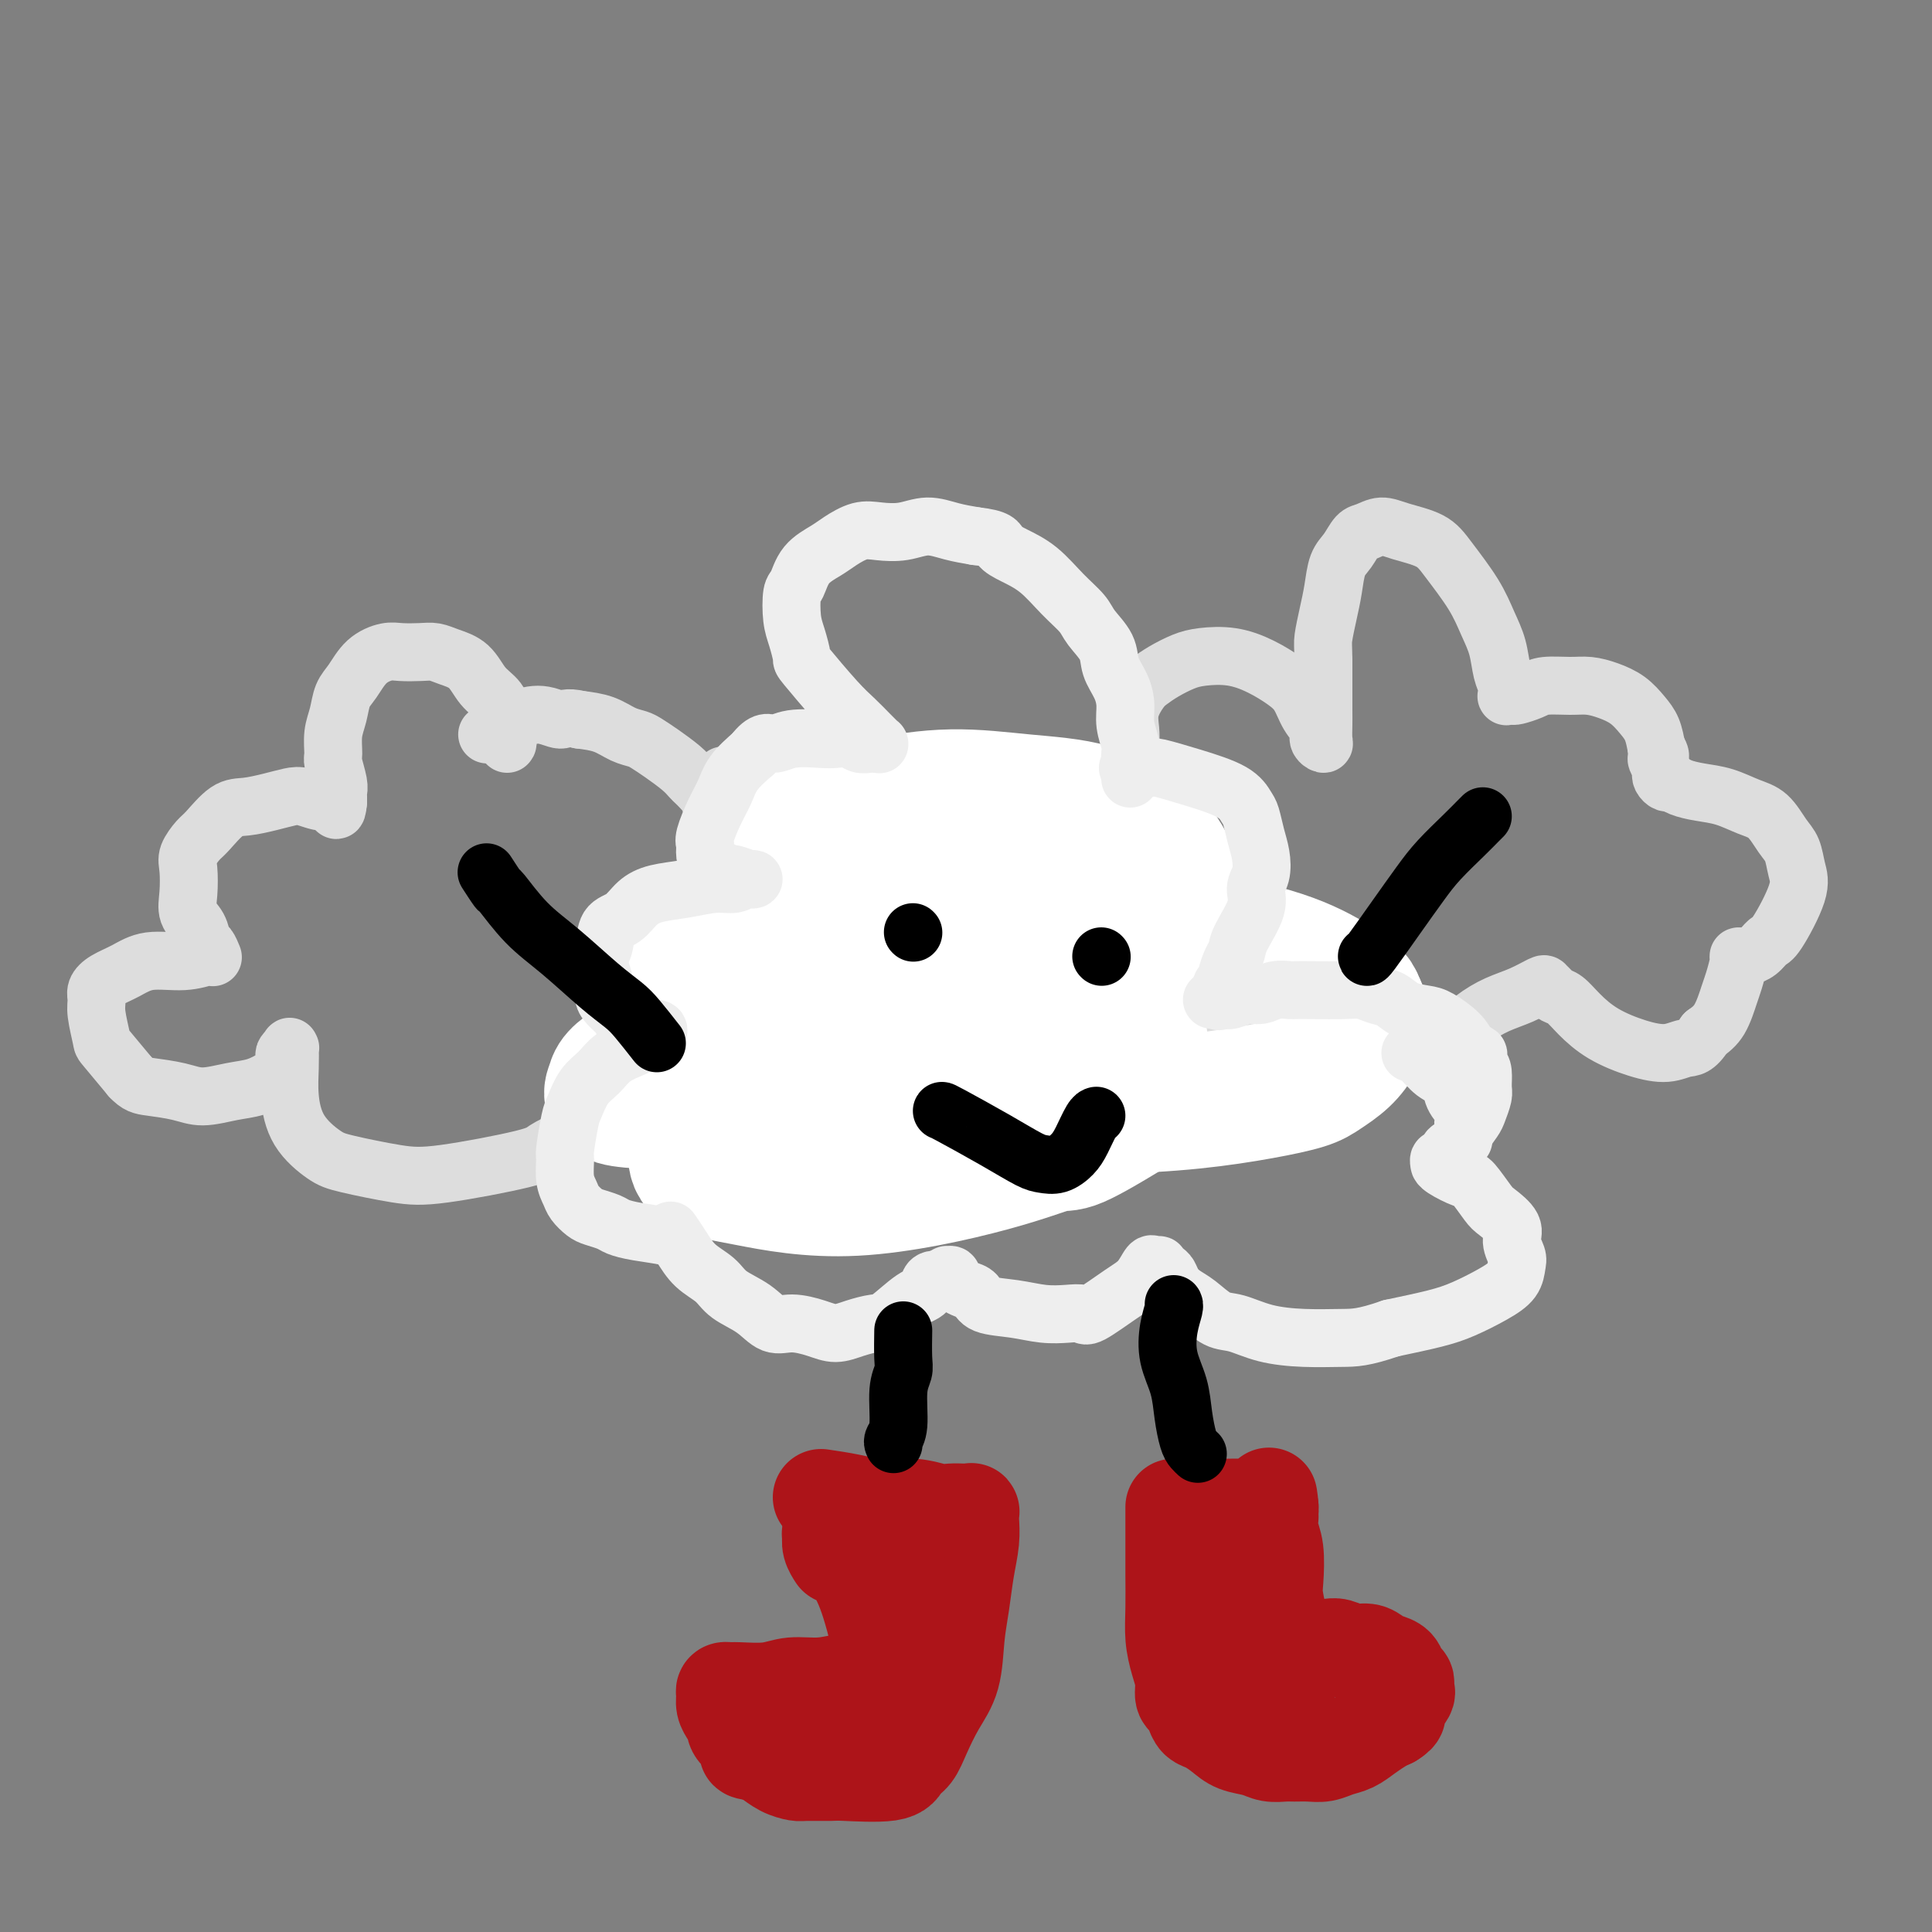 <svg viewBox='0 0 400 400' version='1.1' xmlns='http://www.w3.org/2000/svg' xmlns:xlink='http://www.w3.org/1999/xlink'><rect x="0" y="0" width="400" height="400" fill="#808080" stroke="none"/><g fill='none' stroke='rgb(221,221,221)' stroke-width='12' stroke-linecap='round' stroke-linejoin='round'><path d='M237,169c-0.414,-0.349 -0.828,-0.697 -1,-1c-0.172,-0.303 -0.102,-0.559 0,-1c0.102,-0.441 0.238,-1.066 0,-2c-0.238,-0.934 -0.848,-2.178 -1,-3c-0.152,-0.822 0.154,-1.223 0,-2c-0.154,-0.777 -0.767,-1.931 -1,-3c-0.233,-1.069 -0.085,-2.054 0,-3c0.085,-0.946 0.108,-1.853 0,-3c-0.108,-1.147 -0.346,-2.535 0,-4c0.346,-1.465 1.276,-3.009 2,-4c0.724,-0.991 1.241,-1.430 2,-2c0.759,-0.570 1.759,-1.272 3,-2c1.241,-0.728 2.723,-1.482 4,-2c1.277,-0.518 2.348,-0.800 4,-1c1.652,-0.200 3.884,-0.318 6,0c2.116,0.318 4.116,1.072 6,2c1.884,0.928 3.653,2.031 5,3c1.347,0.969 2.274,1.805 3,3c0.726,1.195 1.252,2.750 2,4c0.748,1.250 1.717,2.196 2,3c0.283,0.804 -0.120,1.466 0,2c0.120,0.534 0.764,0.941 1,1c0.236,0.059 0.063,-0.230 0,-1c-0.063,-0.770 -0.017,-2.021 0,-3c0.017,-0.979 0.005,-1.687 0,-3c-0.005,-1.313 -0.001,-3.232 0,-5c0.001,-1.768 0.001,-3.384 0,-5'/><path d='M274,137c-0.047,-3.521 -0.164,-3.824 0,-5c0.164,-1.176 0.610,-3.226 1,-5c0.390,-1.774 0.722,-3.273 1,-5c0.278,-1.727 0.500,-3.683 1,-5c0.500,-1.317 1.278,-1.997 2,-3c0.722,-1.003 1.386,-2.330 2,-3c0.614,-0.670 1.177,-0.682 2,-1c0.823,-0.318 1.908,-0.943 3,-1c1.092,-0.057 2.193,0.455 4,1c1.807,0.545 4.319,1.123 6,2c1.681,0.877 2.530,2.051 4,4c1.470,1.949 3.560,4.671 5,7c1.440,2.329 2.228,4.264 3,6c0.772,1.736 1.526,3.274 2,5c0.474,1.726 0.666,3.639 1,5c0.334,1.361 0.809,2.169 1,3c0.191,0.831 0.099,1.684 0,2c-0.099,0.316 -0.205,0.095 0,0c0.205,-0.095 0.722,-0.064 1,0c0.278,0.064 0.317,0.160 1,0c0.683,-0.160 2.009,-0.576 3,-1c0.991,-0.424 1.647,-0.855 3,-1c1.353,-0.145 3.401,-0.005 5,0c1.599,0.005 2.747,-0.124 4,0c1.253,0.124 2.612,0.500 4,1c1.388,0.500 2.805,1.124 4,2c1.195,0.876 2.168,2.005 3,3c0.832,0.995 1.523,1.856 2,3c0.477,1.144 0.738,2.572 1,4'/><path d='M343,155c1.487,2.201 0.205,1.704 0,2c-0.205,0.296 0.665,1.385 1,2c0.335,0.615 0.133,0.756 0,1c-0.133,0.244 -0.196,0.590 0,1c0.196,0.410 0.652,0.882 1,1c0.348,0.118 0.588,-0.120 1,0c0.412,0.120 0.995,0.596 2,1c1.005,0.404 2.433,0.734 4,1c1.567,0.266 3.274,0.468 5,1c1.726,0.532 3.470,1.394 5,2c1.530,0.606 2.844,0.954 4,2c1.156,1.046 2.153,2.788 3,4c0.847,1.212 1.545,1.892 2,3c0.455,1.108 0.666,2.643 1,4c0.334,1.357 0.789,2.535 0,5c-0.789,2.465 -2.823,6.216 -4,8c-1.177,1.784 -1.496,1.602 -2,2c-0.504,0.398 -1.192,1.374 -2,2c-0.808,0.626 -1.737,0.900 -2,1c-0.263,0.100 0.141,0.027 0,0c-0.141,-0.027 -0.825,-0.008 -1,0c-0.175,0.008 0.161,0.005 0,0c-0.161,-0.005 -0.819,-0.013 -1,0c-0.181,0.013 0.114,0.048 0,1c-0.114,0.952 -0.639,2.822 -1,4c-0.361,1.178 -0.559,1.663 -1,3c-0.441,1.337 -1.126,3.525 -2,5c-0.874,1.475 -1.937,2.238 -3,3'/><path d='M353,214c-1.973,3.087 -2.905,2.805 -4,3c-1.095,0.195 -2.352,0.869 -4,1c-1.648,0.131 -3.688,-0.279 -6,-1c-2.312,-0.721 -4.895,-1.751 -7,-3c-2.105,-1.249 -3.730,-2.716 -5,-4c-1.270,-1.284 -2.183,-2.384 -3,-3c-0.817,-0.616 -1.536,-0.747 -2,-1c-0.464,-0.253 -0.671,-0.626 -1,-1c-0.329,-0.374 -0.778,-0.747 -1,-1c-0.222,-0.253 -0.215,-0.384 -1,0c-0.785,0.384 -2.362,1.283 -4,2c-1.638,0.717 -3.337,1.254 -5,2c-1.663,0.746 -3.288,1.703 -5,3c-1.712,1.297 -3.510,2.936 -5,4c-1.490,1.064 -2.673,1.555 -4,2c-1.327,0.445 -2.799,0.846 -4,1c-1.201,0.154 -2.130,0.062 -3,0c-0.870,-0.062 -1.682,-0.095 -3,-1c-1.318,-0.905 -3.142,-2.681 -5,-4c-1.858,-1.319 -3.751,-2.181 -5,-4c-1.249,-1.819 -1.854,-4.594 -2,-6c-0.146,-1.406 0.168,-1.441 0,-2c-0.168,-0.559 -0.819,-1.641 -1,-2c-0.181,-0.359 0.107,0.006 0,0c-0.107,-0.006 -0.610,-0.382 -1,0c-0.390,0.382 -0.666,1.520 -2,3c-1.334,1.480 -3.725,3.300 -6,5c-2.275,1.700 -4.435,3.280 -7,5c-2.565,1.720 -5.537,3.578 -8,5c-2.463,1.422 -4.418,2.406 -6,3c-1.582,0.594 -2.791,0.797 -4,1'/><path d='M239,221c-5.852,3.505 -3.483,1.267 -3,0c0.483,-1.267 -0.921,-1.564 -2,-2c-1.079,-0.436 -1.834,-1.011 -3,-2c-1.166,-0.989 -2.743,-2.392 -4,-4c-1.257,-1.608 -2.193,-3.419 -3,-5c-0.807,-1.581 -1.484,-2.930 -2,-4c-0.516,-1.070 -0.872,-1.860 -1,-3c-0.128,-1.140 -0.027,-2.628 0,-3c0.027,-0.372 -0.020,0.373 0,1c0.020,0.627 0.108,1.136 0,2c-0.108,0.864 -0.412,2.084 -1,3c-0.588,0.916 -1.459,1.530 -2,2c-0.541,0.470 -0.751,0.798 -1,1c-0.249,0.202 -0.537,0.280 -1,0c-0.463,-0.280 -1.101,-0.916 -2,-2c-0.899,-1.084 -2.059,-2.614 -3,-4c-0.941,-1.386 -1.664,-2.628 -2,-4c-0.336,-1.372 -0.285,-2.873 0,-5c0.285,-2.127 0.803,-4.881 1,-7c0.197,-2.119 0.074,-3.605 1,-5c0.926,-1.395 2.900,-2.700 4,-4c1.100,-1.300 1.326,-2.596 3,-3c1.674,-0.404 4.797,0.084 7,0c2.203,-0.084 3.487,-0.738 4,-1c0.513,-0.262 0.257,-0.131 0,0'/><path d='M105,154c0.116,-0.124 0.232,-0.247 0,-1c-0.232,-0.753 -0.813,-2.134 -1,-3c-0.187,-0.866 0.018,-1.215 0,-2c-0.018,-0.785 -0.259,-2.004 -1,-3c-0.741,-0.996 -1.982,-1.770 -3,-3c-1.018,-1.230 -1.813,-2.918 -3,-4c-1.187,-1.082 -2.767,-1.559 -4,-2c-1.233,-0.441 -2.119,-0.846 -3,-1c-0.881,-0.154 -1.759,-0.056 -3,0c-1.241,0.056 -2.847,0.072 -4,0c-1.153,-0.072 -1.853,-0.232 -3,0c-1.147,0.232 -2.742,0.854 -4,2c-1.258,1.146 -2.179,2.815 -3,4c-0.821,1.185 -1.541,1.887 -2,3c-0.459,1.113 -0.655,2.637 -1,4c-0.345,1.363 -0.839,2.564 -1,4c-0.161,1.436 0.009,3.105 0,4c-0.009,0.895 -0.199,1.014 0,2c0.199,0.986 0.785,2.839 1,4c0.215,1.161 0.058,1.632 0,2c-0.058,0.368 -0.015,0.635 0,1c0.015,0.365 0.004,0.829 0,1c-0.004,0.171 -0.001,0.049 0,0c0.001,-0.049 0.001,-0.024 0,0'/><path d='M70,166c-0.315,3.388 -0.603,0.858 -1,0c-0.397,-0.858 -0.903,-0.044 -2,0c-1.097,0.044 -2.785,-0.682 -4,-1c-1.215,-0.318 -1.957,-0.229 -3,0c-1.043,0.229 -2.386,0.599 -4,1c-1.614,0.401 -3.498,0.835 -5,1c-1.502,0.165 -2.623,0.062 -4,1c-1.377,0.938 -3.009,2.918 -4,4c-0.991,1.082 -1.339,1.266 -2,2c-0.661,0.734 -1.634,2.019 -2,3c-0.366,0.981 -0.123,1.657 0,3c0.123,1.343 0.127,3.353 0,5c-0.127,1.647 -0.384,2.932 0,4c0.384,1.068 1.409,1.918 2,3c0.591,1.082 0.747,2.395 1,3c0.253,0.605 0.603,0.501 1,1c0.397,0.499 0.840,1.602 1,2c0.160,0.398 0.039,0.091 0,0c-0.039,-0.091 0.006,0.034 0,0c-0.006,-0.034 -0.064,-0.228 -1,0c-0.936,0.228 -2.752,0.876 -5,1c-2.248,0.124 -4.928,-0.276 -7,0c-2.072,0.276 -3.537,1.229 -5,2c-1.463,0.771 -2.924,1.359 -4,2c-1.076,0.641 -1.766,1.334 -2,2c-0.234,0.666 -0.010,1.306 0,2c0.010,0.694 -0.193,1.444 0,3c0.193,1.556 0.783,3.919 1,5c0.217,1.081 0.062,0.880 1,2c0.938,1.120 2.969,3.560 5,6'/><path d='M27,223c1.530,1.650 2.355,1.775 4,2c1.645,0.225 4.110,0.552 6,1c1.890,0.448 3.204,1.018 5,1c1.796,-0.018 4.075,-0.625 6,-1c1.925,-0.375 3.495,-0.520 5,-1c1.505,-0.480 2.943,-1.295 4,-2c1.057,-0.705 1.733,-1.298 2,-2c0.267,-0.702 0.124,-1.511 0,-2c-0.124,-0.489 -0.229,-0.656 0,-1c0.229,-0.344 0.793,-0.864 1,-1c0.207,-0.136 0.059,0.111 0,0c-0.059,-0.111 -0.028,-0.580 0,0c0.028,0.580 0.053,2.210 0,4c-0.053,1.790 -0.182,3.740 0,6c0.182,2.260 0.677,4.829 2,7c1.323,2.171 3.475,3.945 5,5c1.525,1.055 2.423,1.391 5,2c2.577,0.609 6.832,1.492 10,2c3.168,0.508 5.250,0.643 10,0c4.750,-0.643 12.168,-2.062 16,-3c3.832,-0.938 4.077,-1.395 5,-2c0.923,-0.605 2.523,-1.359 4,-2c1.477,-0.641 2.830,-1.168 4,-2c1.170,-0.832 2.156,-1.970 3,-3c0.844,-1.030 1.547,-1.953 2,-3c0.453,-1.047 0.658,-2.219 1,-3c0.342,-0.781 0.823,-1.172 1,-2c0.177,-0.828 0.051,-2.094 0,-3c-0.051,-0.906 -0.025,-1.453 0,-2'/><path d='M128,218c1.070,-2.890 0.245,-2.117 0,-1c-0.245,1.117 0.090,2.576 1,4c0.910,1.424 2.394,2.812 4,4c1.606,1.188 3.333,2.176 5,3c1.667,0.824 3.274,1.486 5,2c1.726,0.514 3.572,0.882 5,1c1.428,0.118 2.438,-0.015 4,0c1.562,0.015 3.674,0.176 5,0c1.326,-0.176 1.864,-0.689 3,-1c1.136,-0.311 2.869,-0.419 4,-1c1.131,-0.581 1.661,-1.634 3,-3c1.339,-1.366 3.486,-3.045 4,-4c0.514,-0.955 -0.605,-1.186 0,-3c0.605,-1.814 2.933,-5.210 4,-7c1.067,-1.790 0.875,-1.975 1,-3c0.125,-1.025 0.569,-2.892 1,-4c0.431,-1.108 0.848,-1.459 1,-2c0.152,-0.541 0.038,-1.272 0,-2c-0.038,-0.728 -0.002,-1.453 0,-2c0.002,-0.547 -0.032,-0.917 0,-1c0.032,-0.083 0.131,0.121 0,0c-0.131,-0.121 -0.491,-0.566 -1,-1c-0.509,-0.434 -1.166,-0.859 -2,-1c-0.834,-0.141 -1.844,-0.000 -3,0c-1.156,0.000 -2.456,-0.141 -4,0c-1.544,0.141 -3.331,0.564 -5,1c-1.669,0.436 -3.218,0.887 -4,1c-0.782,0.113 -0.795,-0.110 -1,0c-0.205,0.110 -0.603,0.555 -1,1'/><path d='M157,199c-3.286,0.380 -1.002,0.831 0,1c1.002,0.169 0.723,0.057 1,0c0.277,-0.057 1.110,-0.060 2,0c0.890,0.060 1.838,0.182 3,0c1.162,-0.182 2.539,-0.667 4,-1c1.461,-0.333 3.007,-0.515 4,-1c0.993,-0.485 1.433,-1.274 2,-2c0.567,-0.726 1.262,-1.388 2,-2c0.738,-0.612 1.518,-1.175 2,-2c0.482,-0.825 0.665,-1.912 1,-3c0.335,-1.088 0.822,-2.179 1,-3c0.178,-0.821 0.049,-1.374 0,-2c-0.049,-0.626 -0.017,-1.326 0,-2c0.017,-0.674 0.018,-1.322 0,-2c-0.018,-0.678 -0.057,-1.385 0,-2c0.057,-0.615 0.210,-1.139 0,-2c-0.210,-0.861 -0.783,-2.061 -1,-3c-0.217,-0.939 -0.077,-1.618 0,-2c0.077,-0.382 0.091,-0.469 0,-1c-0.091,-0.531 -0.285,-1.508 -1,-2c-0.715,-0.492 -1.949,-0.500 -3,-1c-1.051,-0.500 -1.920,-1.493 -3,-2c-1.080,-0.507 -2.373,-0.528 -4,-1c-1.627,-0.472 -3.588,-1.394 -5,-2c-1.412,-0.606 -2.276,-0.894 -3,-1c-0.724,-0.106 -1.307,-0.028 -2,0c-0.693,0.028 -1.495,0.008 -2,0c-0.505,-0.008 -0.713,-0.002 -1,0c-0.287,0.002 -0.653,0.001 -1,0c-0.347,-0.001 -0.673,-0.000 -1,0'/><path d='M152,161c-4.183,-1.215 -1.642,0.249 -1,1c0.642,0.751 -0.616,0.789 -1,1c-0.384,0.211 0.107,0.596 0,1c-0.107,0.404 -0.812,0.826 -1,1c-0.188,0.174 0.142,0.100 0,0c-0.142,-0.100 -0.755,-0.226 -1,0c-0.245,0.226 -0.121,0.804 0,1c0.121,0.196 0.240,0.011 0,0c-0.240,-0.011 -0.838,0.152 -1,0c-0.162,-0.152 0.112,-0.617 0,-1c-0.112,-0.383 -0.608,-0.682 -1,-1c-0.392,-0.318 -0.678,-0.655 -1,-1c-0.322,-0.345 -0.681,-0.698 -1,-1c-0.319,-0.302 -0.599,-0.553 -1,-1c-0.401,-0.447 -0.925,-1.088 -2,-2c-1.075,-0.912 -2.702,-2.093 -4,-3c-1.298,-0.907 -2.268,-1.539 -3,-2c-0.732,-0.461 -1.227,-0.753 -2,-1c-0.773,-0.247 -1.823,-0.451 -3,-1c-1.177,-0.549 -2.479,-1.443 -4,-2c-1.521,-0.557 -3.260,-0.779 -5,-1'/><path d='M120,149c-2.895,-0.704 -3.133,0.036 -4,0c-0.867,-0.036 -2.362,-0.847 -4,-1c-1.638,-0.153 -3.418,0.351 -5,1c-1.582,0.649 -2.964,1.444 -4,2c-1.036,0.556 -1.724,0.873 -2,1c-0.276,0.127 -0.138,0.063 0,0'/></g>
<g fill='none' stroke='rgb(255,255,255)' stroke-width='28' stroke-linecap='round' stroke-linejoin='round'><path d='M164,232c-0.519,0.081 -1.038,0.161 0,-1c1.038,-1.161 3.634,-3.564 7,-5c3.366,-1.436 7.503,-1.904 12,-3c4.497,-1.096 9.353,-2.819 14,-4c4.647,-1.181 9.085,-1.820 13,-3c3.915,-1.180 7.306,-2.902 10,-4c2.694,-1.098 4.689,-1.572 6,-2c1.311,-0.428 1.938,-0.810 2,-1c0.062,-0.190 -0.440,-0.186 -3,-1c-2.560,-0.814 -7.177,-2.445 -13,-3c-5.823,-0.555 -12.850,-0.036 -21,0c-8.150,0.036 -17.421,-0.413 -25,0c-7.579,0.413 -13.467,1.687 -18,3c-4.533,1.313 -7.713,2.664 -9,3c-1.287,0.336 -0.681,-0.342 0,0c0.681,0.342 1.439,1.704 5,3c3.561,1.296 9.926,2.526 17,3c7.074,0.474 14.857,0.191 22,0c7.143,-0.191 13.645,-0.289 20,-1c6.355,-0.711 12.563,-2.035 17,-3c4.437,-0.965 7.104,-1.570 9,-2c1.896,-0.430 3.021,-0.684 4,-1c0.979,-0.316 1.812,-0.693 2,-1c0.188,-0.307 -0.269,-0.543 -1,-1c-0.731,-0.457 -1.734,-1.136 -4,-2c-2.266,-0.864 -5.793,-1.912 -10,-2c-4.207,-0.088 -9.094,0.784 -15,2c-5.906,1.216 -12.830,2.776 -19,5c-6.170,2.224 -11.585,5.112 -17,8'/><path d='M169,219c-8.517,3.545 -11.808,5.907 -15,8c-3.192,2.093 -6.283,3.917 -8,6c-1.717,2.083 -2.060,4.424 -2,6c0.060,1.576 0.523,2.386 2,3c1.477,0.614 3.968,1.031 9,2c5.032,0.969 12.607,2.490 22,2c9.393,-0.490 20.606,-2.992 28,-5c7.394,-2.008 10.970,-3.520 13,-4c2.030,-0.480 2.513,0.074 5,-1c2.487,-1.074 6.976,-3.777 9,-5c2.024,-1.223 1.583,-0.967 2,-3c0.417,-2.033 1.693,-6.354 2,-10c0.307,-3.646 -0.356,-6.617 -3,-10c-2.644,-3.383 -7.271,-7.180 -12,-10c-4.729,-2.820 -9.561,-4.665 -14,-6c-4.439,-1.335 -8.486,-2.162 -13,-2c-4.514,0.162 -9.496,1.312 -15,3c-5.504,1.688 -11.530,3.913 -16,6c-4.470,2.087 -7.383,4.037 -10,6c-2.617,1.963 -4.939,3.940 -7,6c-2.061,2.060 -3.862,4.202 -5,6c-1.138,1.798 -1.614,3.252 -2,4c-0.386,0.748 -0.681,0.791 -1,1c-0.319,0.209 -0.661,0.584 1,0c1.661,-0.584 5.327,-2.128 9,-4c3.673,-1.872 7.354,-4.074 11,-6c3.646,-1.926 7.256,-3.577 12,-5c4.744,-1.423 10.622,-2.619 17,-4c6.378,-1.381 13.256,-2.949 19,-4c5.744,-1.051 10.356,-1.586 14,-2c3.644,-0.414 6.322,-0.707 9,-1'/><path d='M230,196c9.565,-1.691 3.979,-0.417 2,0c-1.979,0.417 -0.349,-0.023 0,0c0.349,0.023 -0.581,0.511 0,1c0.581,0.489 2.675,0.981 -3,0c-5.675,-0.981 -19.118,-3.436 -28,-5c-8.882,-1.564 -13.202,-2.238 -18,-3c-4.798,-0.762 -10.073,-1.613 -14,-3c-3.927,-1.387 -6.505,-3.309 -8,-5c-1.495,-1.691 -1.908,-3.151 -2,-4c-0.092,-0.849 0.139,-1.086 2,-2c1.861,-0.914 5.354,-2.504 9,-4c3.646,-1.496 7.444,-2.897 12,-4c4.556,-1.103 9.870,-1.909 15,-2c5.130,-0.091 10.076,0.533 15,1c4.924,0.467 9.825,0.776 14,2c4.175,1.224 7.623,3.363 10,5c2.377,1.637 3.684,2.772 5,5c1.316,2.228 2.640,5.549 3,8c0.360,2.451 -0.243,4.032 -1,6c-0.757,1.968 -1.669,4.322 -5,7c-3.331,2.678 -9.082,5.679 -15,8c-5.918,2.321 -12.003,3.963 -19,5c-6.997,1.037 -14.905,1.469 -23,1c-8.095,-0.469 -16.378,-1.838 -23,-3c-6.622,-1.162 -11.583,-2.119 -15,-3c-3.417,-0.881 -5.289,-1.688 -6,-3c-0.711,-1.312 -0.262,-3.128 0,-4c0.262,-0.872 0.338,-0.801 2,-2c1.662,-1.199 4.909,-3.669 9,-6c4.091,-2.331 9.026,-4.523 14,-6c4.974,-1.477 9.987,-2.238 15,-3'/><path d='M177,183c7.694,-1.467 12.430,-0.636 17,0c4.570,0.636 8.976,1.077 14,2c5.024,0.923 10.666,2.327 15,4c4.334,1.673 7.358,3.614 10,5c2.642,1.386 4.901,2.216 6,3c1.099,0.784 1.037,1.523 1,2c-0.037,0.477 -0.048,0.692 -1,1c-0.952,0.308 -2.846,0.710 -7,1c-4.154,0.290 -10.569,0.468 -19,1c-8.431,0.532 -18.877,1.419 -28,2c-9.123,0.581 -16.924,0.855 -23,2c-6.076,1.145 -10.426,3.160 -14,5c-3.574,1.840 -6.372,3.505 -9,5c-2.628,1.495 -5.085,2.820 -7,4c-1.915,1.180 -3.287,2.214 -4,3c-0.713,0.786 -0.768,1.324 -1,2c-0.232,0.676 -0.643,1.488 0,2c0.643,0.512 2.339,0.722 6,1c3.661,0.278 9.285,0.625 16,1c6.715,0.375 14.520,0.778 22,1c7.480,0.222 14.636,0.264 21,0c6.364,-0.264 11.935,-0.833 18,-1c6.065,-0.167 12.624,0.069 19,0c6.376,-0.069 12.568,-0.443 18,-1c5.432,-0.557 10.103,-1.296 14,-2c3.897,-0.704 7.021,-1.375 9,-2c1.979,-0.625 2.815,-1.206 4,-2c1.185,-0.794 2.720,-1.800 4,-3c1.280,-1.200 2.306,-2.592 3,-4c0.694,-1.408 1.055,-2.831 1,-4c-0.055,-1.169 -0.528,-2.085 -1,-3'/><path d='M281,208c-0.517,-1.748 -1.811,-2.619 -4,-4c-2.189,-1.381 -5.274,-3.272 -10,-5c-4.726,-1.728 -11.095,-3.292 -17,-4c-5.905,-0.708 -11.348,-0.560 -17,0c-5.652,0.560 -11.515,1.534 -16,3c-4.485,1.466 -7.594,3.426 -10,5c-2.406,1.574 -4.109,2.762 -5,4c-0.891,1.238 -0.971,2.526 -1,3c-0.029,0.474 -0.008,0.136 0,0c0.008,-0.136 0.004,-0.068 0,0'/></g>
<g fill='none' stroke='rgb(238,238,238)' stroke-width='12' stroke-linecap='round' stroke-linejoin='round'><path d='M140,257c-0.277,-0.333 -0.553,-0.667 -2,-1c-1.447,-0.333 -4.064,-0.666 -6,-1c-1.936,-0.334 -3.191,-0.670 -4,-1c-0.809,-0.330 -1.172,-0.654 -2,-1c-0.828,-0.346 -2.121,-0.713 -3,-1c-0.879,-0.287 -1.346,-0.494 -2,-1c-0.654,-0.506 -1.497,-1.311 -2,-2c-0.503,-0.689 -0.668,-1.263 -1,-2c-0.332,-0.737 -0.833,-1.638 -1,-3c-0.167,-1.362 -0.001,-3.187 0,-4c0.001,-0.813 -0.162,-0.615 0,-2c0.162,-1.385 0.650,-4.352 1,-6c0.350,-1.648 0.563,-1.975 1,-3c0.437,-1.025 1.100,-2.747 2,-4c0.900,-1.253 2.038,-2.038 3,-3c0.962,-0.962 1.749,-2.103 3,-3c1.251,-0.897 2.965,-1.551 4,-2c1.035,-0.449 1.392,-0.694 2,-1c0.608,-0.306 1.467,-0.673 2,-1c0.533,-0.327 0.739,-0.612 1,-1c0.261,-0.388 0.575,-0.877 0,-1c-0.575,-0.123 -2.039,0.121 -3,0c-0.961,-0.121 -1.417,-0.606 -2,-1c-0.583,-0.394 -1.291,-0.697 -2,-1'/><path d='M129,211c-1.051,-0.747 -0.679,-0.616 -1,-1c-0.321,-0.384 -1.337,-1.284 -2,-2c-0.663,-0.716 -0.975,-1.249 -1,-2c-0.025,-0.751 0.237,-1.719 0,-3c-0.237,-1.281 -0.973,-2.875 -1,-4c-0.027,-1.125 0.654,-1.783 1,-3c0.346,-1.217 0.355,-2.994 1,-4c0.645,-1.006 1.925,-1.240 3,-2c1.075,-0.760 1.944,-2.045 3,-3c1.056,-0.955 2.300,-1.580 4,-2c1.700,-0.420 3.856,-0.634 6,-1c2.144,-0.366 4.277,-0.883 6,-1c1.723,-0.117 3.035,0.166 4,0c0.965,-0.166 1.582,-0.780 2,-1c0.418,-0.220 0.635,-0.044 1,0c0.365,0.044 0.877,-0.044 1,0c0.123,0.044 -0.141,0.220 -1,0c-0.859,-0.220 -2.311,-0.835 -3,-1c-0.689,-0.165 -0.615,0.121 -1,0c-0.385,-0.121 -1.229,-0.649 -2,-1c-0.771,-0.351 -1.469,-0.527 -2,-1c-0.531,-0.473 -0.896,-1.245 -1,-2c-0.104,-0.755 0.054,-1.492 0,-2c-0.054,-0.508 -0.318,-0.785 0,-2c0.318,-1.215 1.219,-3.367 2,-5c0.781,-1.633 1.441,-2.747 2,-4c0.559,-1.253 1.017,-2.644 2,-4c0.983,-1.356 2.492,-2.678 4,-4'/><path d='M156,156c2.298,-3.023 3.042,-2.079 4,-2c0.958,0.079 2.129,-0.707 4,-1c1.871,-0.293 4.441,-0.093 6,0c1.559,0.093 2.105,0.077 3,0c0.895,-0.077 2.139,-0.217 3,0c0.861,0.217 1.341,0.790 2,1c0.659,0.210 1.498,0.057 2,0c0.502,-0.057 0.667,-0.019 1,0c0.333,0.019 0.834,0.018 1,0c0.166,-0.018 -0.003,-0.052 0,0c0.003,0.052 0.177,0.192 0,0c-0.177,-0.192 -0.707,-0.714 -1,-1c-0.293,-0.286 -0.351,-0.336 -1,-1c-0.649,-0.664 -1.890,-1.941 -3,-3c-1.110,-1.059 -2.091,-1.898 -4,-4c-1.909,-2.102 -4.747,-5.467 -6,-7c-1.253,-1.533 -0.922,-1.234 -1,-2c-0.078,-0.766 -0.567,-2.596 -1,-4c-0.433,-1.404 -0.811,-2.382 -1,-4c-0.189,-1.618 -0.190,-3.875 0,-5c0.190,-1.125 0.571,-1.118 1,-2c0.429,-0.882 0.907,-2.653 2,-4c1.093,-1.347 2.801,-2.269 4,-3c1.199,-0.731 1.887,-1.272 3,-2c1.113,-0.728 2.649,-1.642 4,-2c1.351,-0.358 2.517,-0.159 4,0c1.483,0.159 3.284,0.280 5,0c1.716,-0.280 3.347,-0.960 5,-1c1.653,-0.040 3.330,0.560 5,1c1.670,0.440 3.335,0.720 5,1'/><path d='M202,111c4.727,0.517 4.545,1.311 5,2c0.455,0.689 1.549,1.275 3,2c1.451,0.725 3.261,1.590 5,3c1.739,1.410 3.406,3.367 5,5c1.594,1.633 3.113,2.943 4,4c0.887,1.057 1.142,1.861 2,3c0.858,1.139 2.320,2.614 3,4c0.680,1.386 0.578,2.682 1,4c0.422,1.318 1.367,2.656 2,4c0.633,1.344 0.954,2.693 1,4c0.046,1.307 -0.184,2.573 0,4c0.184,1.427 0.781,3.017 1,4c0.219,0.983 0.059,1.360 0,2c-0.059,0.640 -0.016,1.545 0,2c0.016,0.455 0.004,0.462 0,1c-0.004,0.538 -0.001,1.606 0,2c0.001,0.394 0.000,0.112 0,0c-0.000,-0.112 -0.000,-0.056 0,0'/><path d='M234,159c-0.433,-0.011 -0.867,-0.023 0,0c0.867,0.023 3.034,0.079 4,0c0.966,-0.079 0.731,-0.294 2,0c1.269,0.294 4.042,1.096 7,2c2.958,0.904 6.103,1.910 8,3c1.897,1.090 2.548,2.262 3,3c0.452,0.738 0.705,1.040 1,2c0.295,0.960 0.632,2.579 1,4c0.368,1.421 0.768,2.646 1,4c0.232,1.354 0.298,2.838 0,4c-0.298,1.162 -0.958,2.001 -1,3c-0.042,0.999 0.535,2.159 0,4c-0.535,1.841 -2.181,4.363 -3,6c-0.819,1.637 -0.812,2.390 -1,3c-0.188,0.610 -0.572,1.077 -1,2c-0.428,0.923 -0.899,2.304 -1,3c-0.101,0.696 0.169,0.708 0,1c-0.169,0.292 -0.777,0.863 -1,1c-0.223,0.137 -0.060,-0.159 0,0c0.060,0.159 0.016,0.774 0,1c-0.016,0.226 -0.005,0.065 0,0c0.005,-0.065 0.002,-0.032 0,0'/><path d='M253,205c-1.254,3.940 -0.387,1.792 0,1c0.387,-0.792 0.296,-0.226 0,0c-0.296,0.226 -0.797,0.113 -1,0c-0.203,-0.113 -0.108,-0.226 0,0c0.108,0.226 0.228,0.793 0,1c-0.228,0.207 -0.805,0.055 -1,0c-0.195,-0.055 -0.009,-0.014 0,0c0.009,0.014 -0.161,-0.000 0,0c0.161,0.000 0.651,0.015 1,0c0.349,-0.015 0.557,-0.060 1,0c0.443,0.060 1.121,0.226 2,0c0.879,-0.226 1.960,-0.845 3,-1c1.040,-0.155 2.040,0.155 3,0c0.960,-0.155 1.880,-0.773 3,-1c1.120,-0.227 2.438,-0.062 3,0c0.562,0.062 0.366,0.020 1,0c0.634,-0.020 2.098,-0.017 4,0c1.902,0.017 4.240,0.050 6,0c1.760,-0.050 2.940,-0.182 4,0c1.060,0.182 2.001,0.677 3,1c0.999,0.323 2.057,0.474 3,1c0.943,0.526 1.772,1.428 3,2c1.228,0.572 2.855,0.813 4,1c1.145,0.187 1.808,0.320 3,1c1.192,0.680 2.912,1.909 4,3c1.088,1.091 1.544,2.046 2,3'/><path d='M304,217c3.586,1.982 1.550,0.939 1,1c-0.550,0.061 0.385,1.228 1,2c0.615,0.772 0.909,1.150 1,2c0.091,0.850 -0.021,2.170 0,3c0.021,0.830 0.175,1.168 0,2c-0.175,0.832 -0.681,2.158 -1,3c-0.319,0.842 -0.452,1.200 -1,2c-0.548,0.800 -1.509,2.042 -2,3c-0.491,0.958 -0.510,1.634 -1,2c-0.490,0.366 -1.452,0.423 -2,1c-0.548,0.577 -0.683,1.673 -1,2c-0.317,0.327 -0.817,-0.115 -1,0c-0.183,0.115 -0.048,0.787 0,1c0.048,0.213 0.009,-0.034 0,0c-0.009,0.034 0.012,0.350 1,1c0.988,0.650 2.942,1.633 4,2c1.058,0.367 1.221,0.117 2,1c0.779,0.883 2.174,2.898 3,4c0.826,1.102 1.083,1.292 2,2c0.917,0.708 2.493,1.936 3,3c0.507,1.064 -0.056,1.964 0,3c0.056,1.036 0.733,2.206 1,3c0.267,0.794 0.126,1.210 0,2c-0.126,0.790 -0.238,1.955 -1,3c-0.762,1.045 -2.173,1.971 -4,3c-1.827,1.029 -4.069,2.162 -6,3c-1.931,0.838 -3.552,1.382 -6,2c-2.448,0.618 -5.724,1.309 -9,2'/><path d='M288,275c-5.755,1.992 -7.641,1.972 -10,2c-2.359,0.028 -5.191,0.103 -8,0c-2.809,-0.103 -5.596,-0.384 -8,-1c-2.404,-0.616 -4.427,-1.568 -6,-2c-1.573,-0.432 -2.698,-0.343 -4,-1c-1.302,-0.657 -2.782,-2.060 -4,-3c-1.218,-0.940 -2.173,-1.419 -3,-2c-0.827,-0.581 -1.527,-1.266 -2,-2c-0.473,-0.734 -0.718,-1.516 -1,-2c-0.282,-0.484 -0.600,-0.668 -1,-1c-0.400,-0.332 -0.883,-0.812 -1,-1c-0.117,-0.188 0.131,-0.085 0,0c-0.131,0.085 -0.641,0.153 -1,0c-0.359,-0.153 -0.567,-0.528 -1,0c-0.433,0.528 -1.090,1.959 -2,3c-0.910,1.041 -2.072,1.691 -4,3c-1.928,1.309 -4.621,3.276 -6,4c-1.379,0.724 -1.445,0.206 -2,0c-0.555,-0.206 -1.601,-0.100 -3,0c-1.399,0.100 -3.151,0.196 -5,0c-1.849,-0.196 -3.794,-0.682 -6,-1c-2.206,-0.318 -4.672,-0.466 -6,-1c-1.328,-0.534 -1.518,-1.453 -2,-2c-0.482,-0.547 -1.258,-0.721 -2,-1c-0.742,-0.279 -1.451,-0.664 -2,-1c-0.549,-0.336 -0.937,-0.623 -1,-1c-0.063,-0.377 0.200,-0.843 0,-1c-0.200,-0.157 -0.861,-0.004 -1,0c-0.139,0.004 0.246,-0.142 0,0c-0.246,0.142 -1.123,0.571 -2,1'/><path d='M194,265c-1.890,-0.380 -1.614,1.169 -2,2c-0.386,0.831 -1.432,0.945 -3,2c-1.568,1.055 -3.657,3.051 -5,4c-1.343,0.949 -1.941,0.853 -3,1c-1.059,0.147 -2.579,0.539 -4,1c-1.421,0.461 -2.741,0.990 -4,1c-1.259,0.010 -2.455,-0.500 -4,-1c-1.545,-0.500 -3.437,-0.991 -5,-1c-1.563,-0.009 -2.795,0.462 -4,0c-1.205,-0.462 -2.381,-1.859 -4,-3c-1.619,-1.141 -3.681,-2.026 -5,-3c-1.319,-0.974 -1.894,-2.037 -3,-3c-1.106,-0.963 -2.741,-1.827 -4,-3c-1.259,-1.173 -2.142,-2.655 -3,-4c-0.858,-1.345 -1.693,-2.555 -2,-3c-0.307,-0.445 -0.088,-0.127 0,0c0.088,0.127 0.044,0.064 0,0'/><path d='M292,218c0.593,0.125 1.186,0.250 2,1c0.814,0.750 1.850,2.126 3,3c1.150,0.874 2.413,1.246 3,2c0.587,0.754 0.497,1.889 1,3c0.503,1.111 1.599,2.196 2,3c0.401,0.804 0.107,1.326 0,2c-0.107,0.674 -0.029,1.500 0,2c0.029,0.500 0.008,0.673 0,1c-0.008,0.327 -0.002,0.808 0,1c0.002,0.192 0.001,0.096 0,0'/></g>
<g fill='none' stroke='rgb(173,20,25)' stroke-width='20' stroke-linecap='round' stroke-linejoin='round'><path d='M170,310c2.034,0.301 4.067,0.603 6,1c1.933,0.397 3.764,0.891 6,1c2.236,0.109 4.875,-0.167 7,0c2.125,0.167 3.736,0.777 5,1c1.264,0.223 2.181,0.059 3,0c0.819,-0.059 1.540,-0.012 2,0c0.460,0.012 0.659,-0.010 1,0c0.341,0.010 0.824,0.052 1,0c0.176,-0.052 0.044,-0.197 0,0c-0.044,0.197 -0.001,0.736 0,1c0.001,0.264 -0.042,0.255 0,1c0.042,0.745 0.167,2.246 0,4c-0.167,1.754 -0.628,3.762 -1,6c-0.372,2.238 -0.656,4.706 -1,7c-0.344,2.294 -0.749,4.414 -1,7c-0.251,2.586 -0.347,5.637 -1,8c-0.653,2.363 -1.862,4.038 -3,6c-1.138,1.962 -2.204,4.210 -3,6c-0.796,1.790 -1.323,3.121 -2,4c-0.677,0.879 -1.505,1.307 -2,2c-0.495,0.693 -0.656,1.650 -3,2c-2.344,0.350 -6.871,0.092 -9,0c-2.129,-0.092 -1.858,-0.017 -3,0c-1.142,0.017 -3.695,-0.023 -5,0c-1.305,0.023 -1.360,0.109 -2,0c-0.640,-0.109 -1.865,-0.414 -3,-1c-1.135,-0.586 -2.182,-1.453 -3,-2c-0.818,-0.547 -1.409,-0.773 -2,-1'/><path d='M157,363c-4.234,-0.689 -1.321,-0.411 -1,-1c0.321,-0.589 -1.952,-2.045 -3,-3c-1.048,-0.955 -0.870,-1.408 -1,-2c-0.130,-0.592 -0.568,-1.321 -1,-2c-0.432,-0.679 -0.859,-1.307 -1,-2c-0.141,-0.693 0.006,-1.453 0,-2c-0.006,-0.547 -0.163,-0.883 0,-1c0.163,-0.117 0.646,-0.016 1,0c0.354,0.016 0.579,-0.052 2,0c1.421,0.052 4.036,0.224 6,0c1.964,-0.224 3.275,-0.844 5,-1c1.725,-0.156 3.864,0.150 6,0c2.136,-0.150 4.271,-0.758 6,-1c1.729,-0.242 3.054,-0.118 4,0c0.946,0.118 1.512,0.231 2,0c0.488,-0.231 0.896,-0.804 1,-1c0.104,-0.196 -0.097,-0.013 0,0c0.097,0.013 0.491,-0.143 0,-3c-0.491,-2.857 -1.869,-8.415 -3,-12c-1.131,-3.585 -2.016,-5.196 -3,-7c-0.984,-1.804 -2.067,-3.802 -3,-5c-0.933,-1.198 -1.715,-1.598 -2,-2c-0.285,-0.402 -0.073,-0.808 0,-1c0.073,-0.192 0.006,-0.170 0,0c-0.006,0.170 0.050,0.489 0,1c-0.050,0.511 -0.206,1.215 0,2c0.206,0.785 0.773,1.653 1,2c0.227,0.347 0.113,0.174 0,0'/><path d='M185,320c0.030,0.113 0.060,0.226 0,1c-0.060,0.774 -0.208,2.208 0,3c0.208,0.792 0.774,0.940 1,1c0.226,0.060 0.113,0.030 0,0'/><path d='M243,312c0.000,0.599 0.000,1.197 0,2c-0.000,0.803 -0.001,1.809 0,3c0.001,1.191 0.003,2.565 0,4c-0.003,1.435 -0.011,2.929 0,5c0.011,2.071 0.041,4.720 0,7c-0.041,2.280 -0.152,4.193 0,6c0.152,1.807 0.566,3.509 1,5c0.434,1.491 0.889,2.771 1,4c0.111,1.229 -0.123,2.409 0,3c0.123,0.591 0.602,0.595 1,1c0.398,0.405 0.713,1.212 1,2c0.287,0.788 0.545,1.559 1,2c0.455,0.441 1.108,0.553 2,1c0.892,0.447 2.025,1.230 3,2c0.975,0.770 1.793,1.527 3,2c1.207,0.473 2.801,0.662 4,1c1.199,0.338 2.001,0.823 3,1c0.999,0.177 2.196,0.044 3,0c0.804,-0.044 1.215,0.000 2,0c0.785,-0.000 1.942,-0.044 3,0c1.058,0.044 2.016,0.177 3,0c0.984,-0.177 1.993,-0.663 3,-1c1.007,-0.337 2.012,-0.523 3,-1c0.988,-0.477 1.958,-1.244 3,-2c1.042,-0.756 2.155,-1.502 3,-2c0.845,-0.498 1.423,-0.749 2,-1'/><path d='M288,356c2.271,-1.367 0.949,-1.284 1,-2c0.051,-0.716 1.475,-2.232 2,-3c0.525,-0.768 0.153,-0.787 0,-1c-0.153,-0.213 -0.085,-0.620 0,-1c0.085,-0.380 0.188,-0.731 0,-1c-0.188,-0.269 -0.669,-0.454 -1,-1c-0.331,-0.546 -0.514,-1.452 -1,-2c-0.486,-0.548 -1.275,-0.739 -2,-1c-0.725,-0.261 -1.388,-0.592 -2,-1c-0.612,-0.408 -1.175,-0.894 -2,-1c-0.825,-0.106 -1.913,0.168 -3,0c-1.087,-0.168 -2.175,-0.777 -3,-1c-0.825,-0.223 -1.388,-0.060 -2,0c-0.612,0.060 -1.273,0.016 -2,0c-0.727,-0.016 -1.519,-0.004 -2,0c-0.481,0.004 -0.650,0.001 -1,0c-0.350,-0.001 -0.881,-0.000 -1,0c-0.119,0.000 0.176,-0.001 0,0c-0.176,0.001 -0.822,0.003 -1,0c-0.178,-0.003 0.111,-0.010 0,0c-0.111,0.010 -0.622,0.039 -1,0c-0.378,-0.039 -0.623,-0.146 -1,-1c-0.377,-0.854 -0.885,-2.455 -1,-3c-0.115,-0.545 0.161,-0.035 0,-1c-0.161,-0.965 -0.761,-3.404 -1,-5c-0.239,-1.596 -0.117,-2.350 0,-4c0.117,-1.650 0.227,-4.196 0,-6c-0.227,-1.804 -0.793,-2.865 -1,-4c-0.207,-1.135 -0.056,-2.344 0,-3c0.056,-0.656 0.016,-0.759 0,-1c-0.016,-0.241 -0.008,-0.621 0,-1'/><path d='M263,312c-0.585,-4.486 -0.047,-1.202 0,0c0.047,1.202 -0.397,0.322 -1,0c-0.603,-0.322 -1.366,-0.086 -2,0c-0.634,0.086 -1.139,0.023 -2,0c-0.861,-0.023 -2.077,-0.006 -3,0c-0.923,0.006 -1.554,0.002 -2,0c-0.446,-0.002 -0.707,-0.000 -1,0c-0.293,0.000 -0.617,0.000 -1,0c-0.383,-0.000 -0.824,-0.000 -1,0c-0.176,0.000 -0.088,0.000 0,0'/><path d='M251,321c-0.063,0.217 -0.127,0.434 0,2c0.127,1.566 0.444,4.483 1,7c0.556,2.517 1.350,4.636 2,7c0.650,2.364 1.155,4.973 2,7c0.845,2.027 2.031,3.471 3,5c0.969,1.529 1.723,3.142 2,4c0.277,0.858 0.079,0.959 0,1c-0.079,0.041 -0.040,0.020 0,0'/><path d='M268,357c0.000,0.000 0.100,0.100 0.1,0.1'/></g>
<g fill='none' stroke='rgb(0,0,0)' stroke-width='12' stroke-linecap='round' stroke-linejoin='round'><path d='M185,299c-0.121,-0.266 -0.243,-0.533 0,-1c0.243,-0.467 0.850,-1.135 1,-3c0.150,-1.865 -0.156,-4.928 0,-7c0.156,-2.072 0.774,-3.153 1,-4c0.226,-0.847 0.061,-1.459 0,-3c-0.061,-1.541 -0.017,-4.012 0,-5c0.017,-0.988 0.009,-0.494 0,0'/><path d='M248,301c-0.336,-0.309 -0.672,-0.618 -1,-1c-0.328,-0.382 -0.649,-0.835 -1,-2c-0.351,-1.165 -0.731,-3.040 -1,-5c-0.269,-1.960 -0.426,-4.003 -1,-6c-0.574,-1.997 -1.565,-3.947 -2,-6c-0.435,-2.053 -0.312,-4.210 0,-6c0.312,-1.790 0.815,-3.213 1,-4c0.185,-0.787 0.053,-0.939 0,-1c-0.053,-0.061 -0.026,-0.030 0,0'/><path d='M136,216c-1.450,-1.848 -2.900,-3.695 -4,-5c-1.100,-1.305 -1.850,-2.067 -3,-3c-1.150,-0.933 -2.698,-2.037 -5,-4c-2.302,-1.963 -5.356,-4.786 -8,-7c-2.644,-2.214 -4.877,-3.820 -7,-6c-2.123,-2.180 -4.136,-4.935 -5,-6c-0.864,-1.065 -0.579,-0.441 -1,-1c-0.421,-0.559 -1.549,-2.303 -2,-3c-0.451,-0.697 -0.226,-0.349 0,0'/><path d='M283,198c-0.015,0.189 -0.030,0.378 1,-1c1.030,-1.378 3.106,-4.323 5,-7c1.894,-2.677 3.608,-5.085 5,-7c1.392,-1.915 2.464,-3.336 4,-5c1.536,-1.664 3.535,-3.570 5,-5c1.465,-1.430 2.394,-2.385 3,-3c0.606,-0.615 0.887,-0.890 1,-1c0.113,-0.110 0.056,-0.055 0,0'/><path d='M189,193c0.000,0.000 0.100,0.100 0.1,0.1'/><path d='M228,198c0.000,0.000 0.100,0.100 0.1,0.1'/><path d='M195,230c0.019,-0.029 0.038,-0.059 2,1c1.962,1.059 5.866,3.206 9,5c3.134,1.794 5.497,3.233 7,4c1.503,0.767 2.147,0.861 3,1c0.853,0.139 1.917,0.325 3,0c1.083,-0.325 2.185,-1.159 3,-2c0.815,-0.841 1.342,-1.689 2,-3c0.658,-1.311 1.446,-3.084 2,-4c0.554,-0.916 0.872,-0.976 1,-1c0.128,-0.024 0.064,-0.012 0,0'/></g>
</svg>